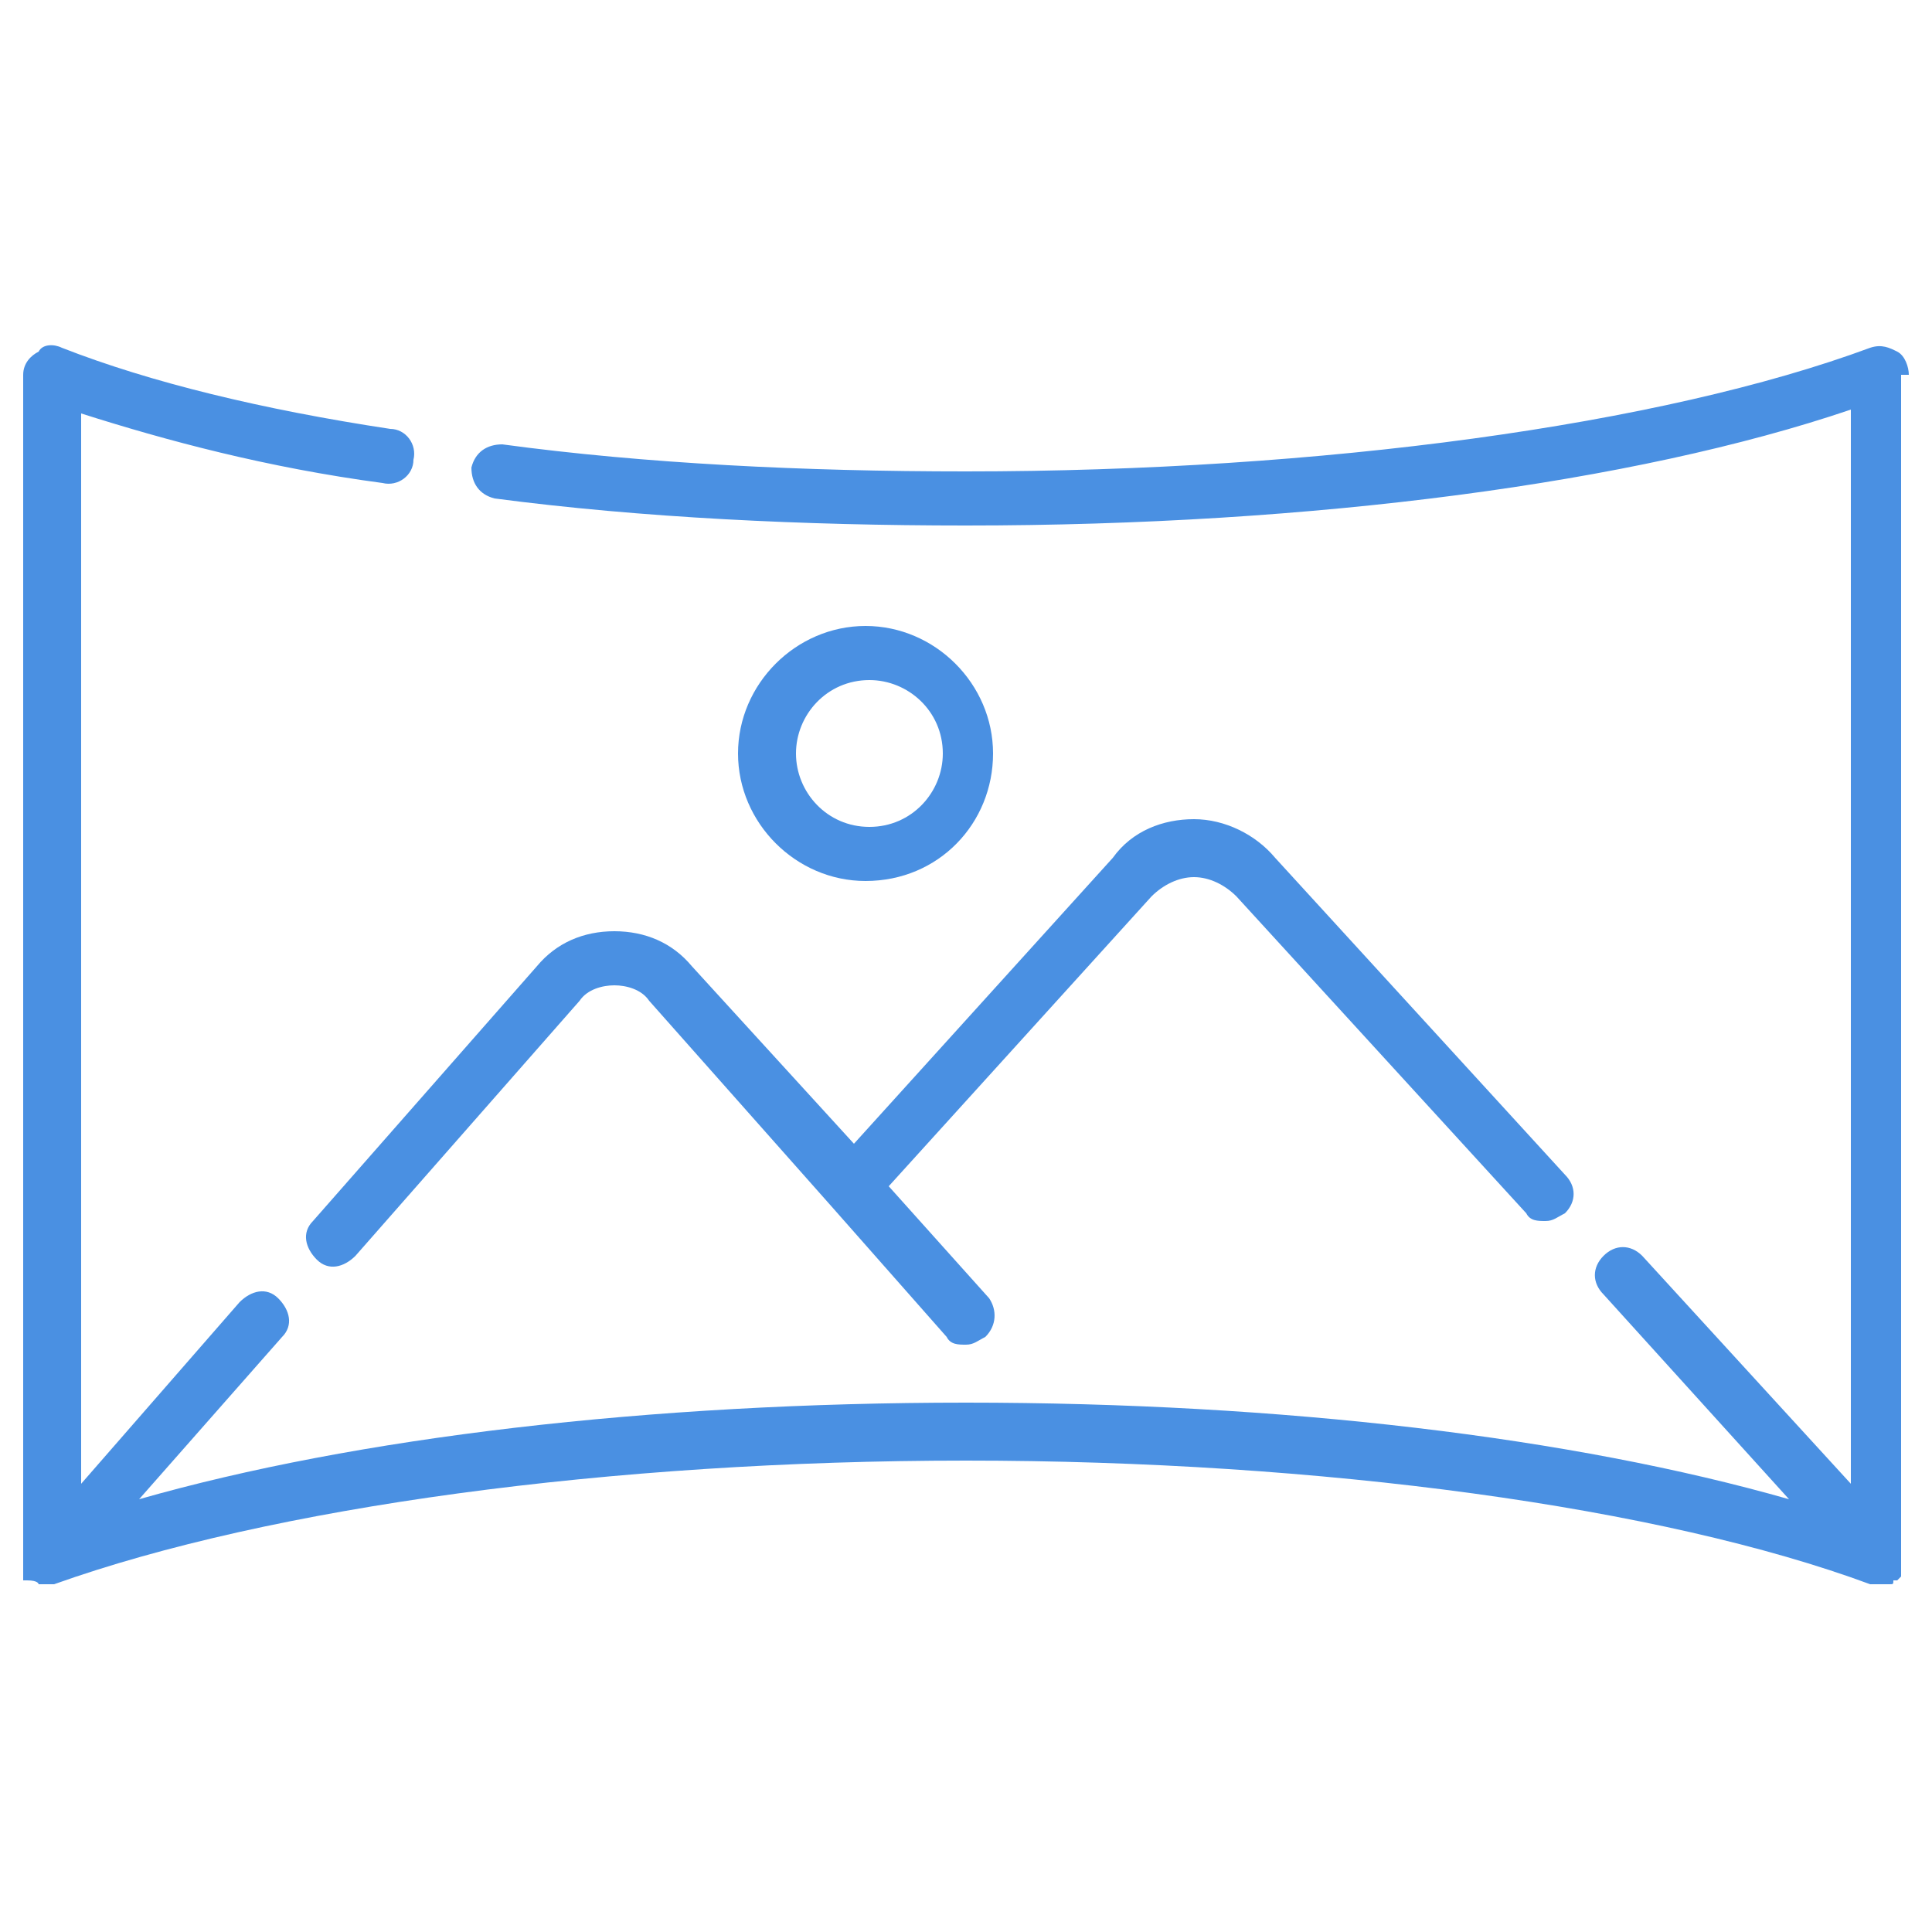 <?xml version="1.0" encoding="utf-8"?>
<!-- Generator: Adobe Illustrator 22.0.1, SVG Export Plug-In . SVG Version: 6.00 Build 0)  -->
<svg version="1.1" id="Livello_1" xmlns="http://www.w3.org/2000/svg" xmlns:xlink="http://www.w3.org/1999/xlink" x="0px" y="0px"
	 width="50px" height="50px" viewBox="0 0 50 50" style="enable-background:new 0 0 50 50;" xml:space="preserve">
<style type="text/css">
	.st0{fill:#4A90E2;}
</style>
<g>
	<path class="st0" d="M25.7,19.5c0-1.8-1.5-3.3-3.3-3.3c-1.8,0-3.3,1.5-3.3,3.3c0,1.8,1.5,3.3,3.3,3.3
		C24.3,22.8,25.7,21.3,25.7,19.5z M20.6,19.5c0-1,0.8-1.9,1.9-1.9c1,0,1.9,0.8,1.9,1.9c0,1-0.8,1.9-1.9,1.9
		C21.4,21.4,20.6,20.5,20.6,19.5z"/>
	<path class="st0" d="M49.4,9.7c0-0.2-0.1-0.5-0.3-0.6c-0.2-0.1-0.4-0.2-0.7-0.1C43,11,34.2,12.2,25,12.2c-4.2,0-8.3-0.2-12-0.7
		c-0.4,0-0.7,0.2-0.8,0.6c0,0.4,0.2,0.7,0.6,0.8c3.8,0.5,8,0.7,12.2,0.7c9,0,17.3-1.1,22.9-3v27.8l-5.4-5.9c-0.3-0.3-0.7-0.3-1,0
		c-0.3,0.3-0.3,0.7,0,1l4.8,5.3c-5.6-1.6-13.1-2.5-21.3-2.5c-8.2,0-15.8,0.9-21.4,2.5l3.7-4.2c0.3-0.3,0.2-0.7-0.1-1
		c-0.3-0.3-0.7-0.2-1,0.1l-4.1,4.7V10.7c2.2,0.7,4.8,1.4,7.8,1.8c0.4,0.1,0.8-0.2,0.8-0.6c0.1-0.4-0.2-0.8-0.6-0.8
		C6.8,10.6,3.9,9.9,1.6,9C1.4,8.9,1.1,8.9,1,9.1C0.8,9.2,0.6,9.4,0.6,9.7v30.7c0,0,0,0,0,0c0,0,0,0,0,0.1c0,0,0,0,0,0c0,0,0,0,0,0.1
		c0,0,0,0,0,0c0,0,0,0.1,0,0.1c0,0,0,0,0,0c0,0,0,0,0,0.1c0,0,0,0,0,0c0,0,0,0,0,0.1c0,0,0,0,0,0c0,0,0,0,0,0c0,0,0,0,0,0
		c0,0,0,0,0,0c0,0,0,0,0,0c0,0,0,0,0,0c0,0,0,0,0.1,0c0,0,0,0,0,0c0,0,0,0,0,0C1,40.9,1,41,1,41c0,0,0,0,0,0c0,0,0.1,0,0.1,0
		c0,0,0,0,0,0c0,0,0.1,0,0.1,0c0,0,0,0,0,0c0,0,0.1,0,0.1,0h0c0,0,0,0,0.1,0c0,0,0,0,0,0c0,0,0,0,0,0c0,0,0,0,0,0c0,0,0,0,0,0
		c0,0,0,0,0,0c0,0,0,0,0,0C7,39,15.8,37.8,25,37.8c9.2,0,18,1.2,23.4,3.2c0,0,0,0,0,0c0,0,0,0,0.1,0c0,0,0,0,0,0c0,0,0,0,0.1,0
		c0,0,0,0,0,0c0,0,0.1,0,0.1,0h0c0,0,0,0,0,0c0,0,0,0,0.1,0c0,0,0,0,0,0c0,0,0,0,0.1,0c0,0,0,0,0,0c0.1,0,0.1,0,0.1-0.1c0,0,0,0,0,0
		c0,0,0,0,0.1,0c0,0,0,0,0,0c0,0,0,0,0,0c0,0,0,0,0,0c0,0,0,0,0,0c0,0,0,0,0,0c0,0,0,0,0.1-0.1c0,0,0,0,0,0c0,0,0,0,0-0.1
		c0,0,0,0,0,0c0,0,0,0,0-0.1c0,0,0,0,0,0c0,0,0,0,0-0.1c0,0,0,0,0,0c0,0,0,0,0-0.1c0,0,0,0,0,0c0,0,0-0.1,0-0.1c0,0,0,0,0,0
		c0,0,0,0,0-0.1c0,0,0,0,0,0V9.7z"/>
	<path class="st0" d="M15.9,24.1c-0.8,0-1.5,0.3-2,0.9l-5.8,6.6c-0.3,0.3-0.2,0.7,0.1,1c0.3,0.3,0.7,0.2,1-0.1l5.8-6.6
		c0.2-0.3,0.6-0.4,0.9-0.4s0.7,0.1,0.9,0.4l4.7,5.3c0,0,0,0,0,0l3,3.4c0.1,0.2,0.3,0.2,0.5,0.2c0.2,0,0.3-0.1,0.5-0.2
		c0.3-0.3,0.3-0.7,0.1-1l-2.6-2.9l6.8-7.5c0.3-0.3,0.7-0.5,1.1-0.5c0.4,0,0.8,0.2,1.1,0.5l7.5,8.2c0.1,0.2,0.3,0.2,0.5,0.2
		c0.2,0,0.3-0.1,0.5-0.2c0.3-0.3,0.3-0.7,0-1l-7.5-8.2c-0.5-0.6-1.3-1-2.1-1c-0.8,0-1.6,0.3-2.1,1l-6.7,7.4L17.9,25
		C17.4,24.4,16.7,24.1,15.9,24.1z"/>
</g>
</svg>
